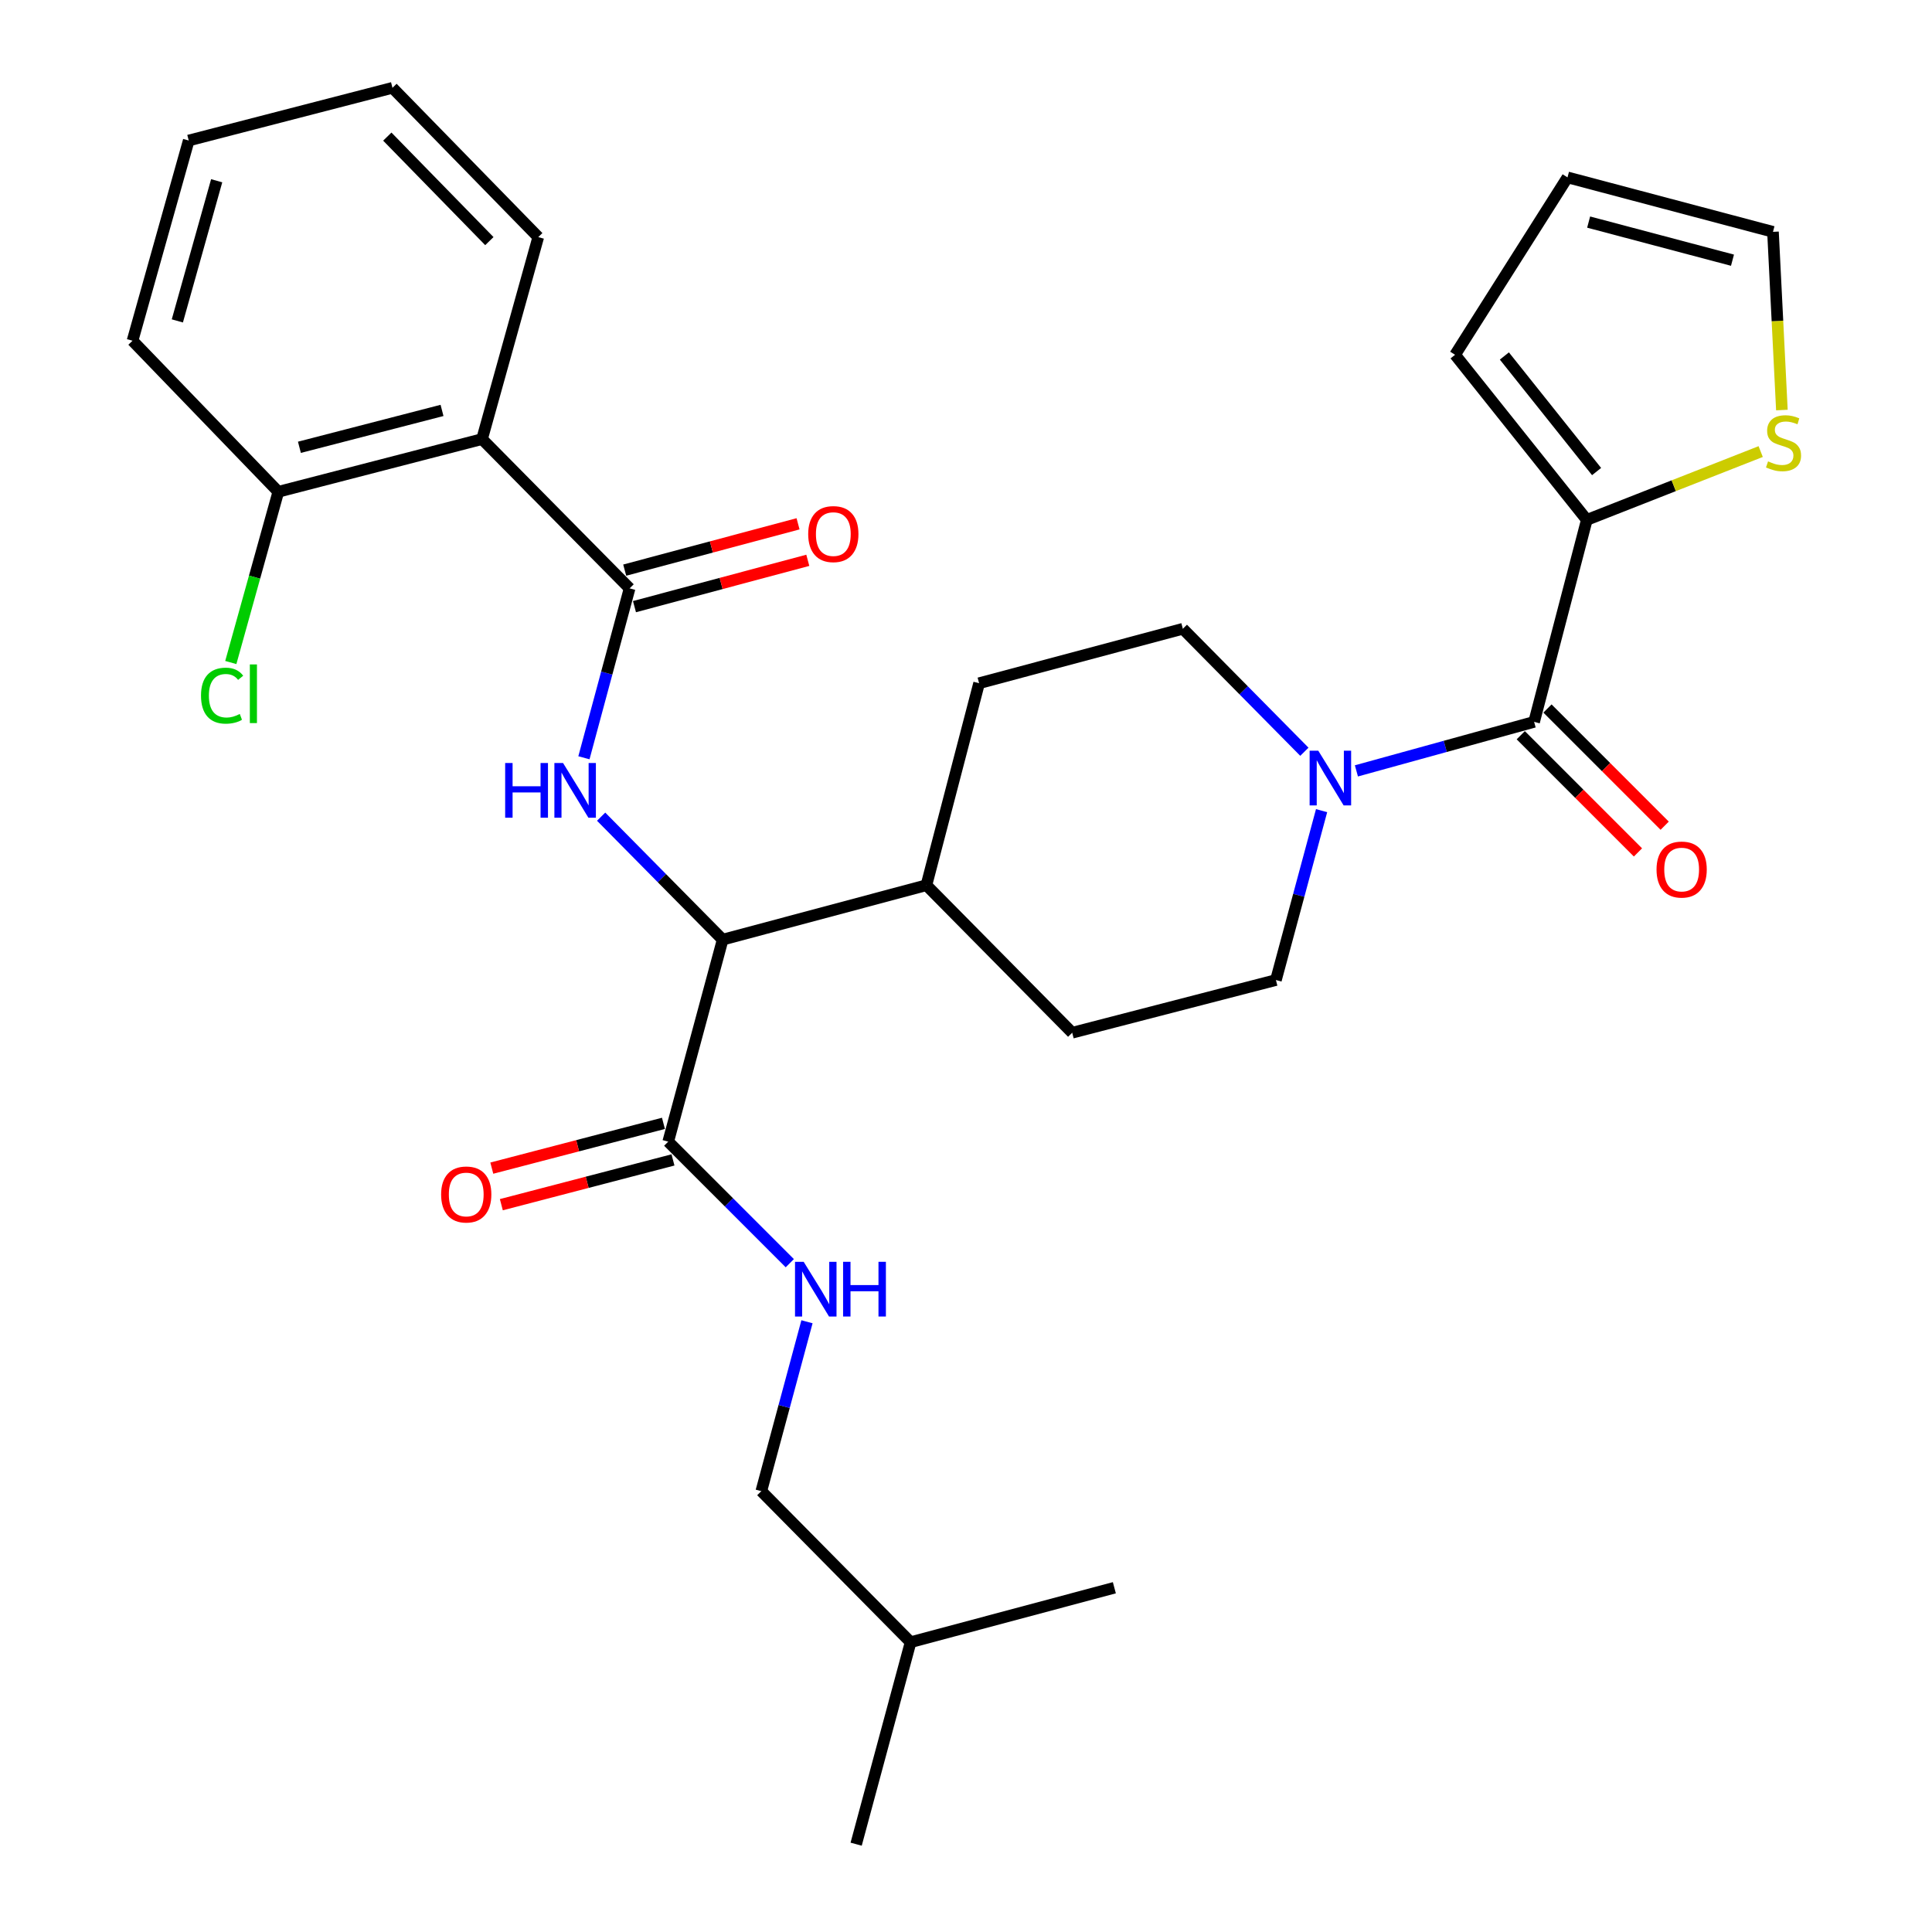 <?xml version='1.0' encoding='iso-8859-1'?>
<svg version='1.1' baseProfile='full'
              xmlns='http://www.w3.org/2000/svg'
                      xmlns:rdkit='http://www.rdkit.org/xml'
                      xmlns:xlink='http://www.w3.org/1999/xlink'
                  xml:space='preserve'
width='1000px' height='1000px' viewBox='0 0 1000 1000'>
<!-- END OF HEADER -->
<rect style='opacity:1.0;fill:#FFFFFF;stroke:none' width='1000' height='1000' x='0' y='0'> </rect>
<path class='bond-0' d='M 821.329,269.093 L 753.15,183.638' style='fill:none;fill-rule:evenodd;stroke:#000000;stroke-width:6px;stroke-linecap:butt;stroke-linejoin:miter;stroke-opacity:1' />
<path class='bond-0' d='M 826.39,244.077 L 778.664,184.259' style='fill:none;fill-rule:evenodd;stroke:#000000;stroke-width:6px;stroke-linecap:butt;stroke-linejoin:miter;stroke-opacity:1' />
<path class='bond-1' d='M 821.329,269.093 L 866.33,251.411' style='fill:none;fill-rule:evenodd;stroke:#000000;stroke-width:6px;stroke-linecap:butt;stroke-linejoin:miter;stroke-opacity:1' />
<path class='bond-1' d='M 866.33,251.411 L 911.332,233.729' style='fill:none;fill-rule:evenodd;stroke:#CCCC00;stroke-width:6px;stroke-linecap:butt;stroke-linejoin:miter;stroke-opacity:1' />
<path class='bond-2' d='M 821.329,269.093 L 794.057,373.638' style='fill:none;fill-rule:evenodd;stroke:#000000;stroke-width:6px;stroke-linecap:butt;stroke-linejoin:miter;stroke-opacity:1' />
<path class='bond-3' d='M 684.052,419.591 L 672.234,463.43' style='fill:none;fill-rule:evenodd;stroke:#0000FF;stroke-width:6px;stroke-linecap:butt;stroke-linejoin:miter;stroke-opacity:1' />
<path class='bond-3' d='M 672.234,463.43 L 660.415,507.269' style='fill:none;fill-rule:evenodd;stroke:#000000;stroke-width:6px;stroke-linecap:butt;stroke-linejoin:miter;stroke-opacity:1' />
<path class='bond-4' d='M 702.074,399.007 L 748.066,386.323' style='fill:none;fill-rule:evenodd;stroke:#0000FF;stroke-width:6px;stroke-linecap:butt;stroke-linejoin:miter;stroke-opacity:1' />
<path class='bond-4' d='M 748.066,386.323 L 794.057,373.638' style='fill:none;fill-rule:evenodd;stroke:#000000;stroke-width:6px;stroke-linecap:butt;stroke-linejoin:miter;stroke-opacity:1' />
<path class='bond-5' d='M 675.144,389.107 L 643.691,357.279' style='fill:none;fill-rule:evenodd;stroke:#0000FF;stroke-width:6px;stroke-linecap:butt;stroke-linejoin:miter;stroke-opacity:1' />
<path class='bond-5' d='M 643.691,357.279 L 612.239,325.451' style='fill:none;fill-rule:evenodd;stroke:#000000;stroke-width:6px;stroke-linecap:butt;stroke-linejoin:miter;stroke-opacity:1' />
<path class='bond-6' d='M 787.143,380.552 L 817.473,410.883' style='fill:none;fill-rule:evenodd;stroke:#000000;stroke-width:6px;stroke-linecap:butt;stroke-linejoin:miter;stroke-opacity:1' />
<path class='bond-6' d='M 817.473,410.883 L 847.803,441.213' style='fill:none;fill-rule:evenodd;stroke:#FF0000;stroke-width:6px;stroke-linecap:butt;stroke-linejoin:miter;stroke-opacity:1' />
<path class='bond-6' d='M 800.972,366.723 L 831.302,397.054' style='fill:none;fill-rule:evenodd;stroke:#000000;stroke-width:6px;stroke-linecap:butt;stroke-linejoin:miter;stroke-opacity:1' />
<path class='bond-6' d='M 831.302,397.054 L 861.633,427.384' style='fill:none;fill-rule:evenodd;stroke:#FF0000;stroke-width:6px;stroke-linecap:butt;stroke-linejoin:miter;stroke-opacity:1' />
<path class='bond-7' d='M 753.15,183.638 L 811.333,91.816' style='fill:none;fill-rule:evenodd;stroke:#000000;stroke-width:6px;stroke-linecap:butt;stroke-linejoin:miter;stroke-opacity:1' />
<path class='bond-8' d='M 922.304,212.237 L 919.998,166.119' style='fill:none;fill-rule:evenodd;stroke:#CCCC00;stroke-width:6px;stroke-linecap:butt;stroke-linejoin:miter;stroke-opacity:1' />
<path class='bond-8' d='M 919.998,166.119 L 917.692,120.001' style='fill:none;fill-rule:evenodd;stroke:#000000;stroke-width:6px;stroke-linecap:butt;stroke-linejoin:miter;stroke-opacity:1' />
<path class='bond-9' d='M 394.055,771.815 L 471.328,850.001' style='fill:none;fill-rule:evenodd;stroke:#000000;stroke-width:6px;stroke-linecap:butt;stroke-linejoin:miter;stroke-opacity:1' />
<path class='bond-10' d='M 394.055,771.815 L 405.874,727.976' style='fill:none;fill-rule:evenodd;stroke:#000000;stroke-width:6px;stroke-linecap:butt;stroke-linejoin:miter;stroke-opacity:1' />
<path class='bond-10' d='M 405.874,727.976 L 417.692,684.137' style='fill:none;fill-rule:evenodd;stroke:#0000FF;stroke-width:6px;stroke-linecap:butt;stroke-linejoin:miter;stroke-opacity:1' />
<path class='bond-11' d='M 343.4,581.447 L 298.978,593.035' style='fill:none;fill-rule:evenodd;stroke:#000000;stroke-width:6px;stroke-linecap:butt;stroke-linejoin:miter;stroke-opacity:1' />
<path class='bond-11' d='M 298.978,593.035 L 254.556,604.623' style='fill:none;fill-rule:evenodd;stroke:#FF0000;stroke-width:6px;stroke-linecap:butt;stroke-linejoin:miter;stroke-opacity:1' />
<path class='bond-11' d='M 348.336,600.371 L 303.914,611.959' style='fill:none;fill-rule:evenodd;stroke:#000000;stroke-width:6px;stroke-linecap:butt;stroke-linejoin:miter;stroke-opacity:1' />
<path class='bond-11' d='M 303.914,611.959 L 259.492,623.547' style='fill:none;fill-rule:evenodd;stroke:#FF0000;stroke-width:6px;stroke-linecap:butt;stroke-linejoin:miter;stroke-opacity:1' />
<path class='bond-12' d='M 345.868,590.909 L 377.334,622.37' style='fill:none;fill-rule:evenodd;stroke:#000000;stroke-width:6px;stroke-linecap:butt;stroke-linejoin:miter;stroke-opacity:1' />
<path class='bond-12' d='M 377.334,622.37 L 408.799,653.832' style='fill:none;fill-rule:evenodd;stroke:#0000FF;stroke-width:6px;stroke-linecap:butt;stroke-linejoin:miter;stroke-opacity:1' />
<path class='bond-13' d='M 345.868,590.909 L 374.052,486.364' style='fill:none;fill-rule:evenodd;stroke:#000000;stroke-width:6px;stroke-linecap:butt;stroke-linejoin:miter;stroke-opacity:1' />
<path class='bond-14' d='M 471.328,850.001 L 576.786,821.816' style='fill:none;fill-rule:evenodd;stroke:#000000;stroke-width:6px;stroke-linecap:butt;stroke-linejoin:miter;stroke-opacity:1' />
<path class='bond-15' d='M 471.328,850.001 L 443.144,954.545' style='fill:none;fill-rule:evenodd;stroke:#000000;stroke-width:6px;stroke-linecap:butt;stroke-linejoin:miter;stroke-opacity:1' />
<path class='bond-16' d='M 249.504,227.273 L 144.058,254.544' style='fill:none;fill-rule:evenodd;stroke:#000000;stroke-width:6px;stroke-linecap:butt;stroke-linejoin:miter;stroke-opacity:1' />
<path class='bond-16' d='M 228.79,212.429 L 154.978,231.519' style='fill:none;fill-rule:evenodd;stroke:#000000;stroke-width:6px;stroke-linecap:butt;stroke-linejoin:miter;stroke-opacity:1' />
<path class='bond-17' d='M 249.504,227.273 L 278.601,122.728' style='fill:none;fill-rule:evenodd;stroke:#000000;stroke-width:6px;stroke-linecap:butt;stroke-linejoin:miter;stroke-opacity:1' />
<path class='bond-18' d='M 249.504,227.273 L 325.876,304.546' style='fill:none;fill-rule:evenodd;stroke:#000000;stroke-width:6px;stroke-linecap:butt;stroke-linejoin:miter;stroke-opacity:1' />
<path class='bond-19' d='M 302.239,392.224 L 314.057,348.385' style='fill:none;fill-rule:evenodd;stroke:#0000FF;stroke-width:6px;stroke-linecap:butt;stroke-linejoin:miter;stroke-opacity:1' />
<path class='bond-19' d='M 314.057,348.385 L 325.876,304.546' style='fill:none;fill-rule:evenodd;stroke:#000000;stroke-width:6px;stroke-linecap:butt;stroke-linejoin:miter;stroke-opacity:1' />
<path class='bond-20' d='M 311.147,422.708 L 342.6,454.536' style='fill:none;fill-rule:evenodd;stroke:#0000FF;stroke-width:6px;stroke-linecap:butt;stroke-linejoin:miter;stroke-opacity:1' />
<path class='bond-20' d='M 342.6,454.536 L 374.052,486.364' style='fill:none;fill-rule:evenodd;stroke:#000000;stroke-width:6px;stroke-linecap:butt;stroke-linejoin:miter;stroke-opacity:1' />
<path class='bond-21' d='M 328.401,313.993 L 373.26,302.003' style='fill:none;fill-rule:evenodd;stroke:#000000;stroke-width:6px;stroke-linecap:butt;stroke-linejoin:miter;stroke-opacity:1' />
<path class='bond-21' d='M 373.26,302.003 L 418.119,290.013' style='fill:none;fill-rule:evenodd;stroke:#FF0000;stroke-width:6px;stroke-linecap:butt;stroke-linejoin:miter;stroke-opacity:1' />
<path class='bond-21' d='M 323.351,295.099 L 368.21,283.109' style='fill:none;fill-rule:evenodd;stroke:#000000;stroke-width:6px;stroke-linecap:butt;stroke-linejoin:miter;stroke-opacity:1' />
<path class='bond-21' d='M 368.21,283.109 L 413.069,271.119' style='fill:none;fill-rule:evenodd;stroke:#FF0000;stroke-width:6px;stroke-linecap:butt;stroke-linejoin:miter;stroke-opacity:1' />
<path class='bond-22' d='M 144.058,254.544 L 131.76,298.73' style='fill:none;fill-rule:evenodd;stroke:#000000;stroke-width:6px;stroke-linecap:butt;stroke-linejoin:miter;stroke-opacity:1' />
<path class='bond-22' d='M 131.76,298.73 L 119.462,342.916' style='fill:none;fill-rule:evenodd;stroke:#00CC00;stroke-width:6px;stroke-linecap:butt;stroke-linejoin:miter;stroke-opacity:1' />
<path class='bond-23' d='M 144.058,254.544 L 68.599,176.358' style='fill:none;fill-rule:evenodd;stroke:#000000;stroke-width:6px;stroke-linecap:butt;stroke-linejoin:miter;stroke-opacity:1' />
<path class='bond-24' d='M 554.969,534.54 L 660.415,507.269' style='fill:none;fill-rule:evenodd;stroke:#000000;stroke-width:6px;stroke-linecap:butt;stroke-linejoin:miter;stroke-opacity:1' />
<path class='bond-25' d='M 554.969,534.54 L 479.51,458.18' style='fill:none;fill-rule:evenodd;stroke:#000000;stroke-width:6px;stroke-linecap:butt;stroke-linejoin:miter;stroke-opacity:1' />
<path class='bond-26' d='M 479.51,458.18 L 506.781,353.635' style='fill:none;fill-rule:evenodd;stroke:#000000;stroke-width:6px;stroke-linecap:butt;stroke-linejoin:miter;stroke-opacity:1' />
<path class='bond-27' d='M 479.51,458.18 L 374.052,486.364' style='fill:none;fill-rule:evenodd;stroke:#000000;stroke-width:6px;stroke-linecap:butt;stroke-linejoin:miter;stroke-opacity:1' />
<path class='bond-28' d='M 506.781,353.635 L 612.239,325.451' style='fill:none;fill-rule:evenodd;stroke:#000000;stroke-width:6px;stroke-linecap:butt;stroke-linejoin:miter;stroke-opacity:1' />
<path class='bond-29' d='M 278.601,122.728 L 203.143,45.455' style='fill:none;fill-rule:evenodd;stroke:#000000;stroke-width:6px;stroke-linecap:butt;stroke-linejoin:miter;stroke-opacity:1' />
<path class='bond-29' d='M 253.29,124.801 L 200.469,70.709' style='fill:none;fill-rule:evenodd;stroke:#000000;stroke-width:6px;stroke-linecap:butt;stroke-linejoin:miter;stroke-opacity:1' />
<path class='bond-30' d='M 68.599,176.358 L 97.685,72.726' style='fill:none;fill-rule:evenodd;stroke:#000000;stroke-width:6px;stroke-linecap:butt;stroke-linejoin:miter;stroke-opacity:1' />
<path class='bond-30' d='M 91.792,166.098 L 112.152,93.556' style='fill:none;fill-rule:evenodd;stroke:#000000;stroke-width:6px;stroke-linecap:butt;stroke-linejoin:miter;stroke-opacity:1' />
<path class='bond-31' d='M 203.143,45.455 L 97.685,72.726' style='fill:none;fill-rule:evenodd;stroke:#000000;stroke-width:6px;stroke-linecap:butt;stroke-linejoin:miter;stroke-opacity:1' />
<path class='bond-32' d='M 811.333,91.816 L 917.692,120.001' style='fill:none;fill-rule:evenodd;stroke:#000000;stroke-width:6px;stroke-linecap:butt;stroke-linejoin:miter;stroke-opacity:1' />
<path class='bond-32' d='M 822.277,114.949 L 896.729,134.678' style='fill:none;fill-rule:evenodd;stroke:#000000;stroke-width:6px;stroke-linecap:butt;stroke-linejoin:miter;stroke-opacity:1' />
<path  class='atom-1' d='M 682.34 388.564
L 691.62 403.564
Q 692.54 405.044, 694.02 407.724
Q 695.5 410.404, 695.58 410.564
L 695.58 388.564
L 699.34 388.564
L 699.34 416.884
L 695.46 416.884
L 685.5 400.484
Q 684.34 398.564, 683.1 396.364
Q 681.9 394.164, 681.54 393.484
L 681.54 416.884
L 677.86 416.884
L 677.86 388.564
L 682.34 388.564
' fill='#0000FF'/>
<path  class='atom-3' d='M 857.418 450.078
Q 857.418 443.278, 860.778 439.478
Q 864.138 435.678, 870.418 435.678
Q 876.698 435.678, 880.058 439.478
Q 883.418 443.278, 883.418 450.078
Q 883.418 456.958, 880.018 460.878
Q 876.618 464.758, 870.418 464.758
Q 864.178 464.758, 860.778 460.878
Q 857.418 456.998, 857.418 450.078
M 870.418 461.558
Q 874.738 461.558, 877.058 458.678
Q 879.418 455.758, 879.418 450.078
Q 879.418 444.518, 877.058 441.718
Q 874.738 438.878, 870.418 438.878
Q 866.098 438.878, 863.738 441.678
Q 861.418 444.478, 861.418 450.078
Q 861.418 455.798, 863.738 458.678
Q 866.098 461.558, 870.418 461.558
' fill='#FF0000'/>
<path  class='atom-5' d='M 915.147 238.807
Q 915.467 238.927, 916.787 239.487
Q 918.107 240.047, 919.547 240.407
Q 921.027 240.727, 922.467 240.727
Q 925.147 240.727, 926.707 239.447
Q 928.267 238.127, 928.267 235.847
Q 928.267 234.287, 927.467 233.327
Q 926.707 232.367, 925.507 231.847
Q 924.307 231.327, 922.307 230.727
Q 919.787 229.967, 918.267 229.247
Q 916.787 228.527, 915.707 227.007
Q 914.667 225.487, 914.667 222.927
Q 914.667 219.367, 917.067 217.167
Q 919.507 214.967, 924.307 214.967
Q 927.587 214.967, 931.307 216.527
L 930.387 219.607
Q 926.987 218.207, 924.427 218.207
Q 921.667 218.207, 920.147 219.367
Q 918.627 220.487, 918.667 222.447
Q 918.667 223.967, 919.427 224.887
Q 920.227 225.807, 921.347 226.327
Q 922.507 226.847, 924.427 227.447
Q 926.987 228.247, 928.507 229.047
Q 930.027 229.847, 931.107 231.487
Q 932.227 233.087, 932.227 235.847
Q 932.227 239.767, 929.587 241.887
Q 926.987 243.967, 922.627 243.967
Q 920.107 243.967, 918.187 243.407
Q 916.307 242.887, 914.067 241.967
L 915.147 238.807
' fill='#CCCC00'/>
<path  class='atom-8' d='M 228.323 618.261
Q 228.323 611.461, 231.683 607.661
Q 235.043 603.861, 241.323 603.861
Q 247.603 603.861, 250.963 607.661
Q 254.323 611.461, 254.323 618.261
Q 254.323 625.141, 250.923 629.061
Q 247.523 632.941, 241.323 632.941
Q 235.083 632.941, 231.683 629.061
Q 228.323 625.181, 228.323 618.261
M 241.323 629.741
Q 245.643 629.741, 247.963 626.861
Q 250.323 623.941, 250.323 618.261
Q 250.323 612.701, 247.963 609.901
Q 245.643 607.061, 241.323 607.061
Q 237.003 607.061, 234.643 609.861
Q 232.323 612.661, 232.323 618.261
Q 232.323 623.981, 234.643 626.861
Q 237.003 629.741, 241.323 629.741
' fill='#FF0000'/>
<path  class='atom-9' d='M 415.979 653.11
L 425.259 668.11
Q 426.179 669.59, 427.659 672.27
Q 429.139 674.95, 429.219 675.11
L 429.219 653.11
L 432.979 653.11
L 432.979 681.43
L 429.099 681.43
L 419.139 665.03
Q 417.979 663.11, 416.739 660.91
Q 415.539 658.71, 415.179 658.03
L 415.179 681.43
L 411.499 681.43
L 411.499 653.11
L 415.979 653.11
' fill='#0000FF'/>
<path  class='atom-9' d='M 436.379 653.11
L 440.219 653.11
L 440.219 665.15
L 454.699 665.15
L 454.699 653.11
L 458.539 653.11
L 458.539 681.43
L 454.699 681.43
L 454.699 668.35
L 440.219 668.35
L 440.219 681.43
L 436.379 681.43
L 436.379 653.11
' fill='#0000FF'/>
<path  class='atom-12' d='M 261.472 394.931
L 265.312 394.931
L 265.312 406.971
L 279.792 406.971
L 279.792 394.931
L 283.632 394.931
L 283.632 423.251
L 279.792 423.251
L 279.792 410.171
L 265.312 410.171
L 265.312 423.251
L 261.472 423.251
L 261.472 394.931
' fill='#0000FF'/>
<path  class='atom-12' d='M 291.432 394.931
L 300.712 409.931
Q 301.632 411.411, 303.112 414.091
Q 304.592 416.771, 304.672 416.931
L 304.672 394.931
L 308.432 394.931
L 308.432 423.251
L 304.552 423.251
L 294.592 406.851
Q 293.432 404.931, 292.192 402.731
Q 290.992 400.531, 290.632 399.851
L 290.632 423.251
L 286.952 423.251
L 286.952 394.931
L 291.432 394.931
' fill='#0000FF'/>
<path  class='atom-14' d='M 418.323 276.442
Q 418.323 269.642, 421.683 265.842
Q 425.043 262.042, 431.323 262.042
Q 437.603 262.042, 440.963 265.842
Q 444.323 269.642, 444.323 276.442
Q 444.323 283.322, 440.923 287.242
Q 437.523 291.122, 431.323 291.122
Q 425.083 291.122, 421.683 287.242
Q 418.323 283.362, 418.323 276.442
M 431.323 287.922
Q 435.643 287.922, 437.963 285.042
Q 440.323 282.122, 440.323 276.442
Q 440.323 270.882, 437.963 268.082
Q 435.643 265.242, 431.323 265.242
Q 427.003 265.242, 424.643 268.042
Q 422.323 270.842, 422.323 276.442
Q 422.323 282.162, 424.643 285.042
Q 427.003 287.922, 431.323 287.922
' fill='#FF0000'/>
<path  class='atom-22' d='M 104.041 360.069
Q 104.041 353.029, 107.321 349.349
Q 110.641 345.629, 116.921 345.629
Q 122.761 345.629, 125.881 349.749
L 123.241 351.909
Q 120.961 348.909, 116.921 348.909
Q 112.641 348.909, 110.361 351.789
Q 108.121 354.629, 108.121 360.069
Q 108.121 365.669, 110.441 368.549
Q 112.801 371.429, 117.361 371.429
Q 120.481 371.429, 124.121 369.549
L 125.241 372.549
Q 123.761 373.509, 121.521 374.069
Q 119.281 374.629, 116.801 374.629
Q 110.641 374.629, 107.321 370.869
Q 104.041 367.109, 104.041 360.069
' fill='#00CC00'/>
<path  class='atom-22' d='M 129.321 343.909
L 133.001 343.909
L 133.001 374.269
L 129.321 374.269
L 129.321 343.909
' fill='#00CC00'/>
</svg>
